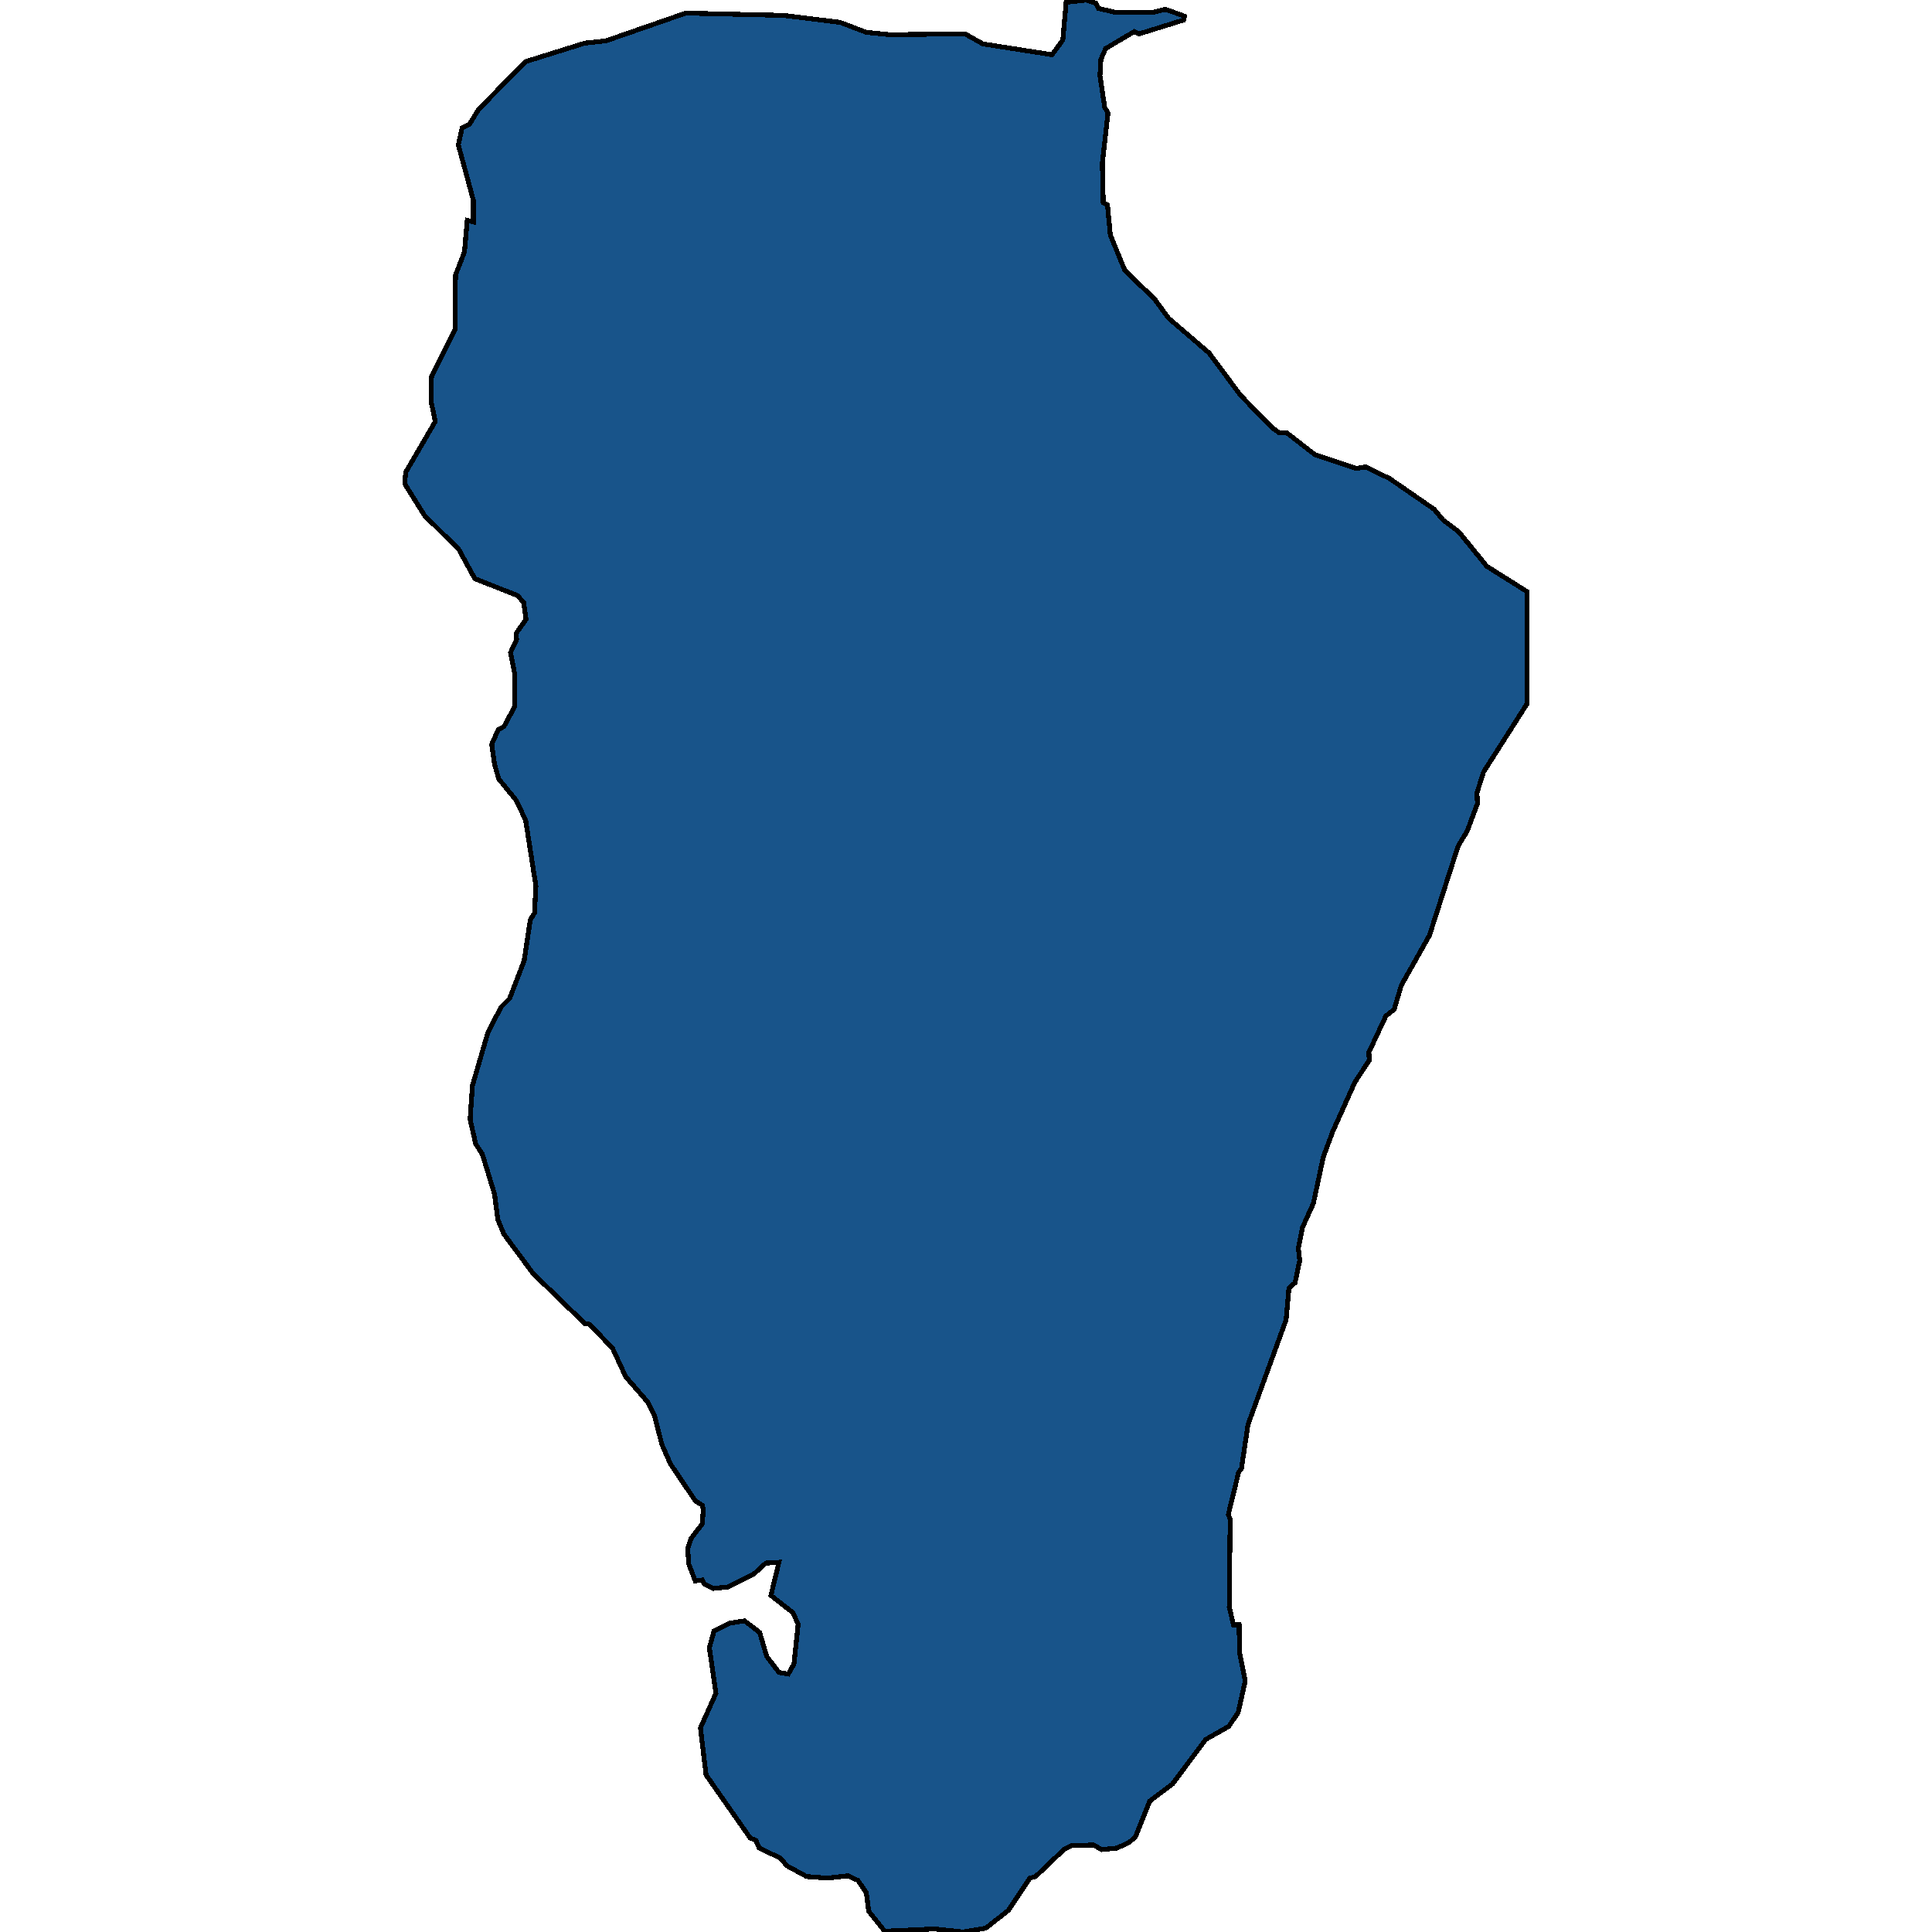 <svg xmlns="http://www.w3.org/2000/svg" width="400" height="400"><path d="m103.262 161.271-.876-3.03-.584-4.147 1.363-3.03 1.168-.639 2.238-4.147v-6.699l-.876-4.466 1.265-2.711-.097-1.276 2.044-2.872-.487-3.509-1.265-1.435-8.856-3.51-3.31-6.06-7.104-7.02-4.087-6.54.194-2.392 6.132-10.528-.876-4.147.097-5.105 4.866-9.73.098-11.326 1.849-4.786.584-6.54 1.265.319v-4.467l-3.114-11.486.778-3.51 1.557-.797 1.85-3.031 9.732-9.891 12.262-3.83 4.38-.478 16.544-5.743 20.243.479 11.679 1.435 5.45 2.074 4.866.479 15.571-.16 3.699 2.074 14.306 2.234 2.238-3.031.682-7.817L224.914 0l1.947.638.584 1.117 3.503.798h7.786l2.53-.639 3.99 1.436-.194.798-9.246 2.872-.973-.48-5.936 3.51-.974 2.234-.194 3.35.973 6.541.681 1.276-1.168 10.37.195 8.135.876.479.584 6.221 3.017 7.339 6.131 5.902 2.92 3.988 8.37 7.178 6.52 8.774 6.52 6.7 1.558 1.116h1.557l5.742 4.466 8.564 2.872 1.946-.32 4.964 2.393 9.245 6.38 1.85 2.234 3.211 2.393 5.84 7.177 8.37 5.264v23.128l-9.052 14.196-1.362 4.306.097 2.233-2.141 5.742-1.85 3.03-5.936 18.502-5.84 10.367-1.459 4.944-1.752 1.435-3.503 7.496.097 1.595-3.017 4.625-4.574 10.207-1.946 5.263-2.044 9.569-2.239 4.943-.876 4.306.292 2.552-.973 4.625-1.265 1.116-.584 6.538-7.883 21.688-1.362 9.09-.584.797-2.141 8.77.389.958-.195 18.178.876 3.668h1.168l.097 5.74 1.168 5.9-1.46 6.538-1.946 2.87-4.769 2.71-6.91 9.249-4.671 3.508-3.017 7.494-1.363 1.116-2.433 1.116-3.114.32-1.752-.957-4.574.159-1.557.797-5.84 5.58-1.167.32-4.477 6.697-4.671 3.667-4.672.797-5.937-.638-10.316.479-3.309-4.146-.486-3.827-1.752-2.55-2.044-.958-4.282.479-4.282-.32-4.088-2.231-1.362-1.595-4.38-2.073-.68-1.594-1.169-.478-9.148-13.075-1.168-9.727 3.212-7.175-1.363-9.408.974-3.508 3.211-1.595 3.114-.478 3.115 2.391 1.46 4.944 2.53 3.348 1.946.32 1.168-2.074.876-8.292-1.168-2.392-4.477-3.508 1.655-6.856-2.725.159-2.433 2.232-5.353 2.711-3.114.32-1.85-.958-.389-.797-1.46.16-1.362-3.509-.194-3.189.68-2.073 2.336-3.03.195-3.03-.195-.797-1.46-.956-5.157-7.655-1.752-3.986-1.557-6.06-1.363-2.711-4.574-5.263-2.725-5.9-4.769-4.944-.973-.16-10.705-10.365-6.034-8.133-1.265-3.03-.682-5.263-2.53-8.293-1.363-2.073-1.167-5.104.486-7.017 3.212-11.005 2.725-5.263 1.752-1.754 3.017-7.815 1.265-8.453.876-1.435.292-5.583-2.141-13.716-2.044-4.147Z" style="stroke:#000;fill:#18548a;shape-rendering:crispEdges;stroke-width:1px"/></svg>